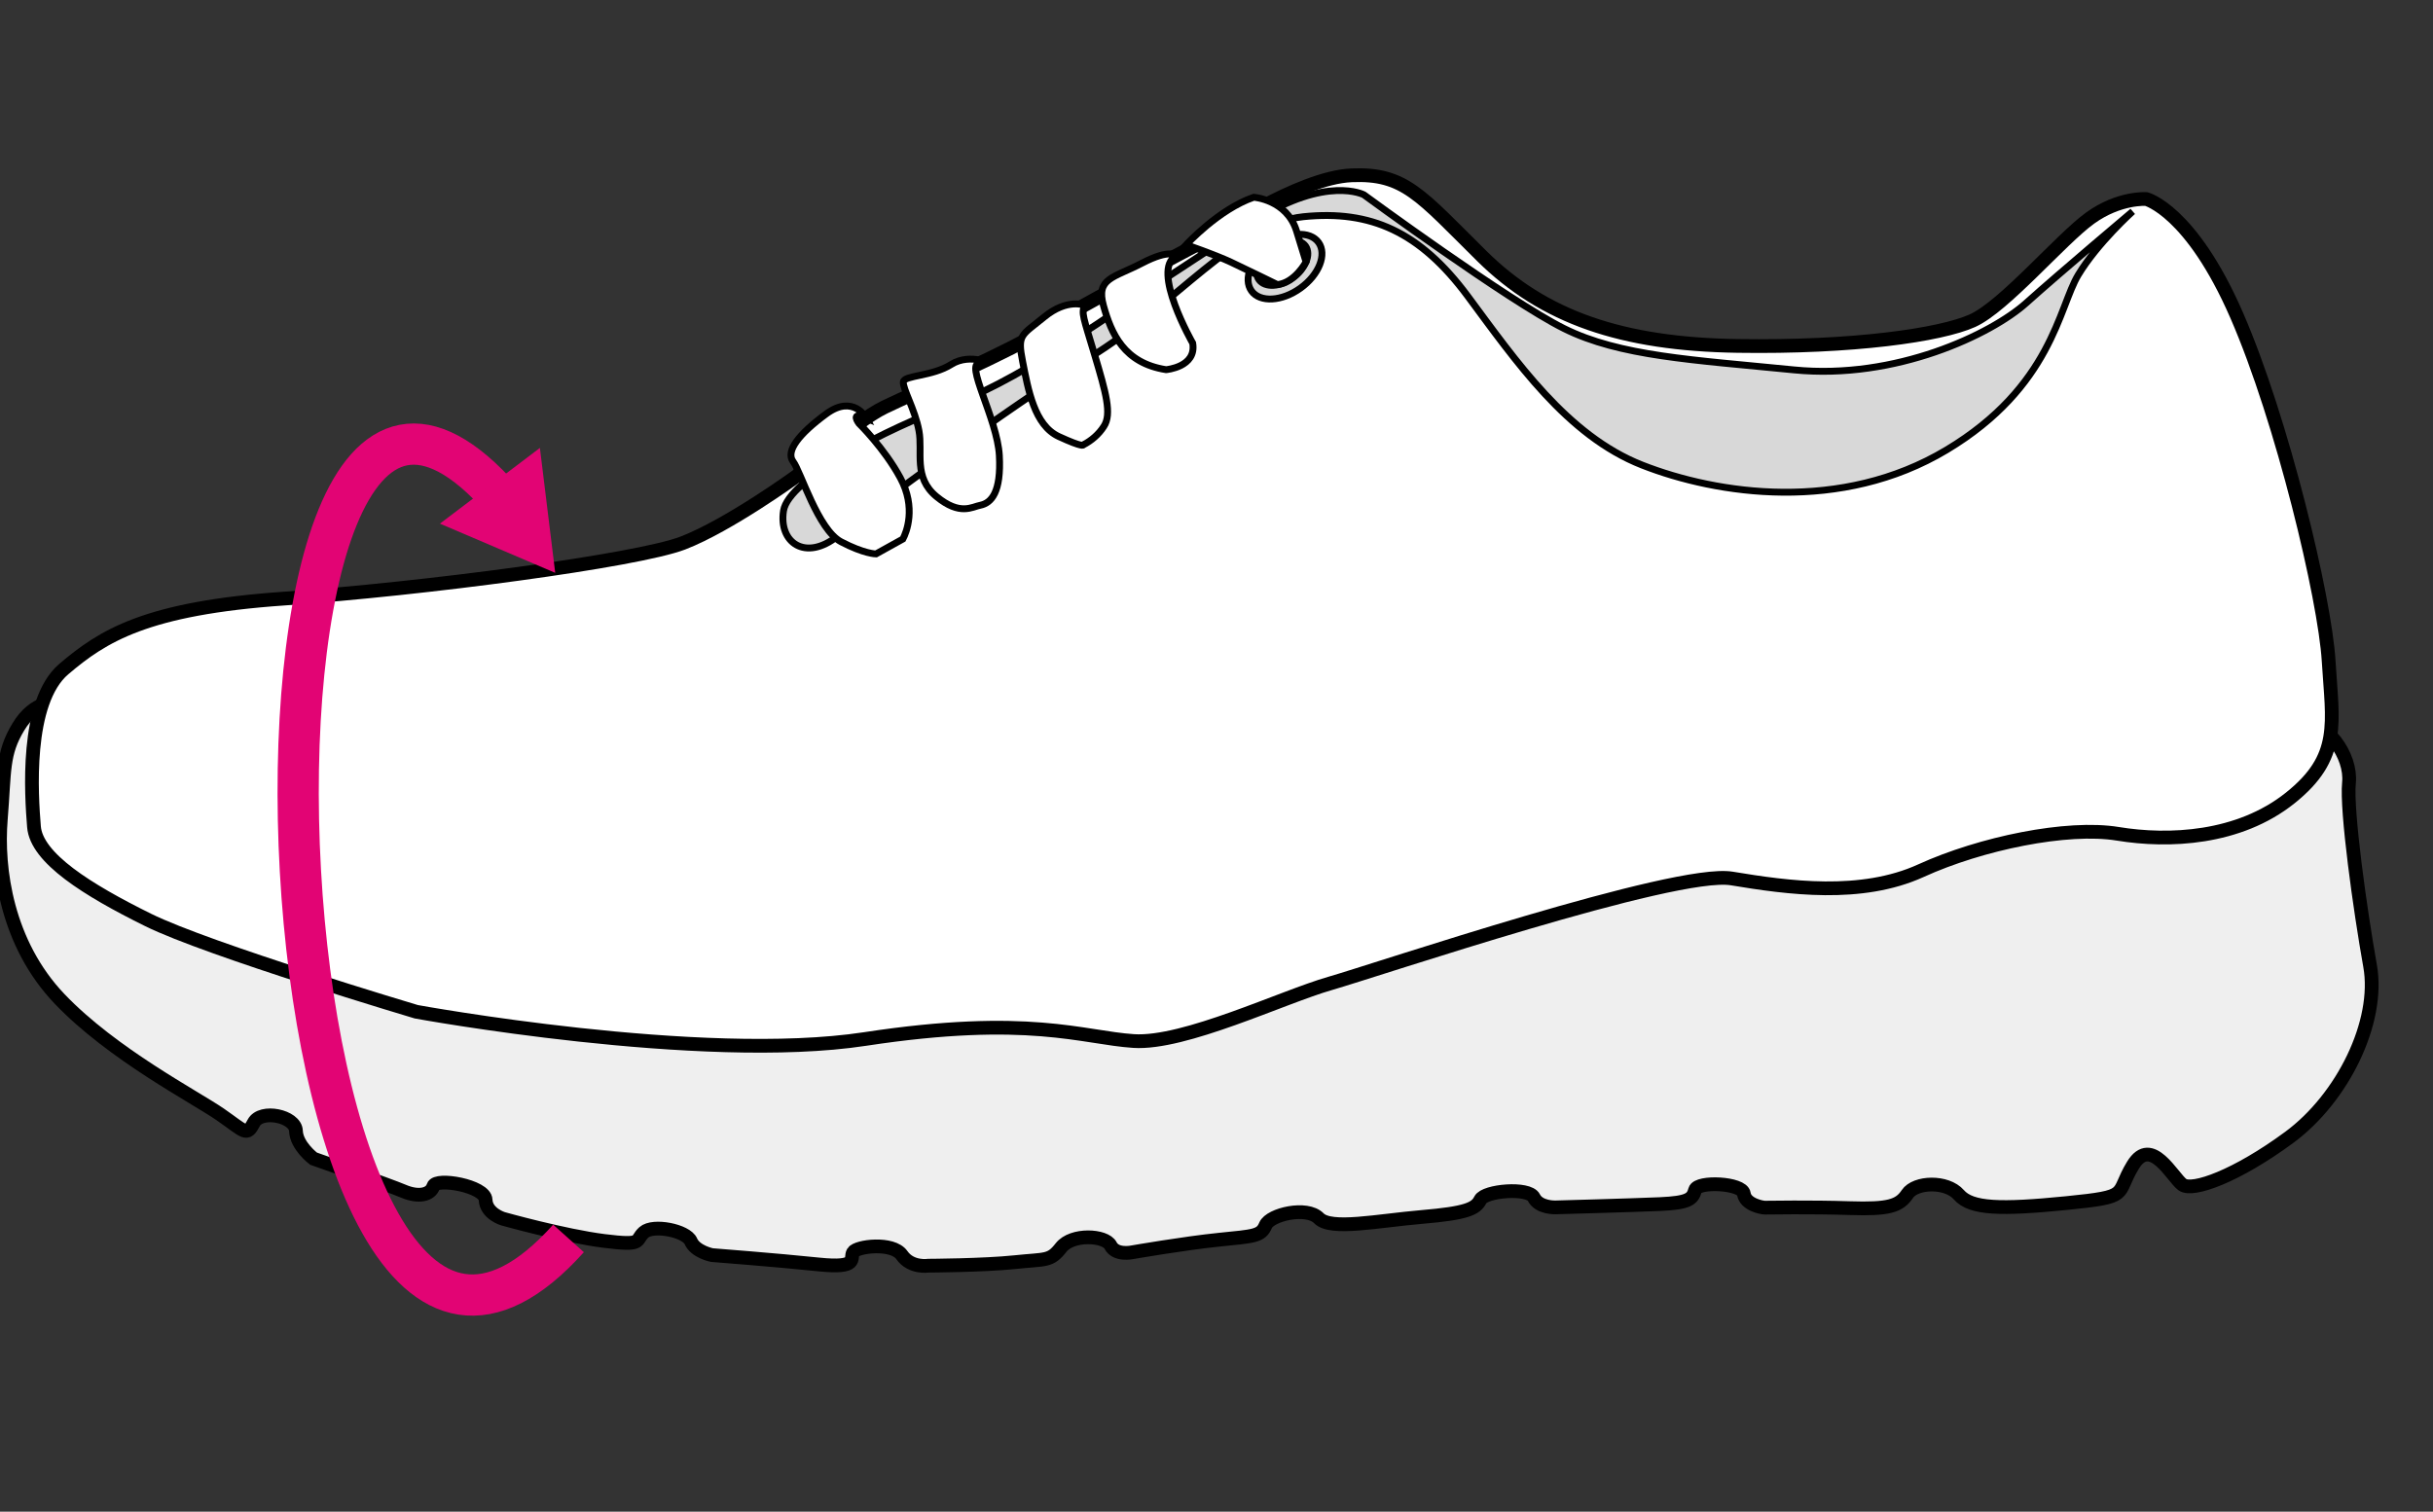 <svg width="177" height="110" viewBox="0 0 177 110" fill="none" xmlns="http://www.w3.org/2000/svg">
<rect x="0" y="0" width="177" height="110" fill="#333333" stroke="none"/>
<g clip-path="url(#clip0_1_4430)">
<path d="M167.159 52.282C169.297 52.484 171.088 54.963 170.887 56.965C170.686 58.967 171.691 66.185 172.422 70.281C173.153 74.376 170.412 79.905 166.556 82.751C162.7 85.598 159.502 86.737 158.771 86.204C158.04 85.672 156.505 82.604 155.171 84.79C153.837 86.976 155.116 87.067 150.329 87.545C145.541 88.022 143.403 87.967 142.507 86.939C141.612 85.91 139.346 86.002 138.761 86.884C138.176 87.765 137.39 88.004 134.558 87.912C131.725 87.82 128.619 87.876 128.399 87.876C128.18 87.876 126.974 87.655 126.864 86.865C126.755 86.076 123.502 85.929 123.319 86.59C123.136 87.251 122.862 87.527 120.742 87.618C118.622 87.71 113.177 87.857 113.177 87.857C113.177 87.857 111.971 87.912 111.587 87.141C111.203 86.37 108.023 86.645 107.694 87.306C107.365 87.967 106.671 88.28 103.436 88.555C100.202 88.831 96.821 89.547 95.944 88.647C95.067 87.747 92.399 88.371 92.07 89.161C91.741 89.951 91.248 89.951 88.707 90.208C86.167 90.465 82.366 91.126 82.366 91.126C82.366 91.126 81.178 91.383 80.794 90.63C80.411 89.877 77.999 89.749 77.195 90.777C76.39 91.806 76.098 91.604 73.832 91.843C71.566 92.081 67.546 92.1 67.546 92.1C67.546 92.1 66.285 92.302 65.609 91.328C64.932 90.355 62.319 90.686 62.063 91.126C61.807 91.567 62.538 92.32 59.541 92.008C56.544 91.696 51.793 91.328 51.793 91.328C51.793 91.328 50.587 91.09 50.258 90.318C49.929 89.547 47.517 89.069 46.841 89.675C46.165 90.281 46.877 90.667 43.953 90.3C41.029 89.933 36.589 88.684 36.589 88.684C36.589 88.684 35.364 88.316 35.328 87.306C35.291 86.296 31.728 85.672 31.527 86.314C31.326 86.957 30.43 87.141 29.352 86.682C28.274 86.223 22.81 84.312 22.81 84.312C22.81 84.312 21.567 83.376 21.531 82.292C21.494 81.209 18.991 80.694 18.461 81.704C17.931 82.715 17.858 82.366 16.03 81.098C14.203 79.831 8.19 76.727 4.335 72.687C0.479 68.646 -0.234 63.191 0.058 59.628C0.351 56.065 0.15 54.853 1.338 52.888C2.525 50.923 4.024 51.143 4.024 51.143L24.363 68.958L86.478 71.089L128.271 60.418L167.159 52.282Z" fill="#EFEFEF" stroke="black" stroke-miterlimit="10"/>
<path d="M156.141 14.483C156.141 14.483 159.394 15.31 162.72 22.95C166.046 30.59 169.134 43.557 169.408 48.093C169.682 52.63 170.358 55.072 166.612 58.066C162.866 61.06 157.767 61.28 154.076 60.674C150.385 60.068 144.098 61.372 139.749 63.356C135.4 65.339 130.082 64.605 125.988 63.925C121.895 63.245 100.203 70.573 96.749 71.565C93.296 72.557 86.168 75.992 82.477 75.753C78.786 75.514 74.838 73.788 62.923 75.606C51.009 77.424 30.285 73.622 30.285 73.622C30.285 73.622 15.191 69.123 10.768 66.937C6.346 64.751 2.655 62.437 2.472 60.16C2.289 57.883 1.814 51.087 4.647 48.681C7.479 46.275 10.604 44.255 20.673 43.557C30.742 42.859 46.33 40.802 49.675 39.516C53.019 38.231 57.971 34.631 57.971 34.631C57.971 34.631 61.973 30.774 64.367 29.617C66.761 28.46 73.833 25.429 75.844 24.015C77.854 22.601 88.124 17.256 88.124 17.256C88.124 17.256 94.465 12.922 98.321 12.757C102.177 12.591 103.292 14.171 107.805 18.634C112.319 23.097 117.984 25.044 126.39 25.172C134.797 25.301 141.174 24.383 143.495 23.336C145.816 22.289 149.946 17.385 152.066 15.861C154.186 14.336 156.141 14.483 156.141 14.483Z" fill="white"/>
<path d="M156.141 14.483C156.141 14.483 159.394 15.31 162.72 22.95C166.046 30.59 169.134 43.557 169.408 48.093C169.682 52.63 170.358 55.072 166.612 58.066C162.866 61.06 157.767 61.28 154.076 60.674C150.385 60.068 144.098 61.372 139.749 63.356C135.4 65.339 130.082 64.605 125.988 63.925C121.895 63.245 100.203 70.573 96.749 71.565C93.296 72.557 86.168 75.992 82.477 75.753C78.786 75.514 74.838 73.788 62.923 75.606C51.009 77.424 30.285 73.622 30.285 73.622C30.285 73.622 15.191 69.123 10.768 66.937C6.346 64.751 2.655 62.437 2.472 60.16C2.289 57.883 1.814 51.087 4.647 48.681C7.479 46.275 10.604 44.255 20.673 43.557C30.742 42.859 46.33 40.802 49.675 39.516C53.019 38.231 57.971 34.631 57.971 34.631C57.971 34.631 61.973 30.774 64.367 29.617C66.761 28.46 73.833 25.429 75.844 24.015C77.854 22.601 88.124 17.256 88.124 17.256C88.124 17.256 94.465 12.922 98.321 12.757C102.177 12.591 103.292 14.171 107.805 18.634C112.319 23.097 117.984 25.044 126.39 25.172C134.797 25.301 141.174 24.383 143.495 23.336C145.816 22.289 149.946 17.385 152.066 15.861C154.186 14.336 156.141 14.483 156.141 14.483Z" stroke="black" stroke-miterlimit="10"/>
<path d="M82.987 21.48C82.421 21.701 74.727 27.412 69.519 29.341C64.311 31.269 57.367 34.869 57.001 37.165C56.636 39.461 58.573 40.893 60.949 39.002C63.324 37.11 73.138 29.763 79.296 25.998C85.454 22.233 89.95 16.264 94.829 15.768C99.709 15.272 103.29 16.852 106.781 21.554C110.271 26.255 113.999 31.692 119.463 33.841C124.927 35.989 133.955 37.33 141.612 32.739C149.269 28.147 149.78 22.343 151.187 20.011C152.594 17.678 155.153 15.383 155.153 15.383C155.153 15.383 149.945 19.772 147.405 22.049C144.864 24.327 137.902 27.651 130.519 26.916C123.136 26.182 117.837 25.925 113.78 23.904C109.723 21.884 99.215 14.17 99.215 14.17C99.215 14.17 96.51 12.756 91.357 16.007C86.204 19.258 82.987 21.48 82.987 21.48Z" fill="#D8D8D8" stroke="black" stroke-width="0.5" stroke-miterlimit="10"/>
<path d="M91.046 21.168C91.667 22.031 93.257 21.94 94.609 20.966C95.962 19.993 96.547 18.505 95.925 17.642C95.304 16.779 93.714 16.87 92.362 17.844C91.01 18.817 90.425 20.305 91.046 21.168ZM92.508 18.046C93.44 17.366 94.537 17.311 94.975 17.899C95.194 18.211 95.194 18.634 95.012 19.056C94.811 19.515 94.482 19.919 94.061 20.213C93.129 20.893 92.033 20.948 91.594 20.36C91.156 19.772 91.594 18.726 92.508 18.046Z" fill="#D8D8D8" stroke="black" stroke-width="0.5" stroke-miterlimit="10"/>
<path d="M91.212 14.354C91.212 14.354 93.606 14.52 94.319 16.797L95.013 19.056C95.013 19.056 94.209 20.581 92.93 20.709C92.93 20.709 90.645 19.589 89.549 19.075C88.453 18.56 86.296 17.807 86.296 17.807C86.296 17.807 88.672 15.218 91.212 14.354Z" fill="white" stroke="black" stroke-width="0.5" stroke-miterlimit="10"/>
<path d="M86.769 24.971C86.769 24.971 83.7 19.608 85.563 18.617C85.563 18.617 85.161 18.066 83.078 19.149C80.995 20.233 79.716 20.233 80.282 22.253C80.849 24.273 81.762 26.422 84.832 26.9C84.832 26.9 87.062 26.716 86.769 24.971Z" fill="white" stroke="black" stroke-width="0.5" stroke-miterlimit="10"/>
<path d="M80.303 31.032C80.906 30.132 80.449 28.553 79.627 25.798C78.804 23.043 78.658 22.804 78.914 22.216C78.914 22.216 77.653 21.684 75.972 23.061C74.291 24.439 73.998 24.31 74.4 26.331C74.802 28.351 75.241 30.941 77.032 31.767C78.823 32.593 78.804 32.373 78.804 32.373C79.407 32.061 79.937 31.602 80.303 31.032Z" fill="white" stroke="black" stroke-width="0.5" stroke-miterlimit="10"/>
<path d="M71.331 36.762C72.117 36.596 72.848 35.825 72.702 33.143C72.555 30.462 70.107 26.311 71.313 26.44C72.519 26.568 70.6 25.632 69.211 26.513C67.822 27.395 65.794 27.303 65.721 27.78C65.648 28.258 66.561 29.782 66.854 31.343C67.146 32.905 66.415 34.723 68.133 36.137C69.851 37.551 70.728 36.872 71.331 36.762Z" fill="white" stroke="black" stroke-width="0.5" stroke-miterlimit="10"/>
<path d="M65.684 39.223C65.94 38.746 66.671 36.946 65.501 34.779C64.332 32.612 62.486 30.812 62.486 30.812C62.486 30.812 61.774 29.875 63.035 30.426C63.035 30.426 62.084 28.663 60.111 30.114C58.137 31.565 57.132 32.832 57.698 33.585C58.265 34.338 59.508 38.544 61.189 39.425C62.87 40.307 63.729 40.307 63.729 40.307L65.684 39.223Z" fill="white" stroke="black" stroke-width="0.5" stroke-miterlimit="10"/>
<path d="M41.359 90.116C18.187 115.957 14.13 10.829 36.517 36.34" stroke="#E20474" stroke-width="3" stroke-miterlimit="10"/>
<path d="M32.005 38.103L40.392 41.684L39.278 32.593L32.005 38.103Z" fill="#E20474"/>
</g>
<defs>
<clipPath id="clip0_1_4430">
<rect width="177" height="110" fill="white"/>
</clipPath>
</defs>
</svg>
